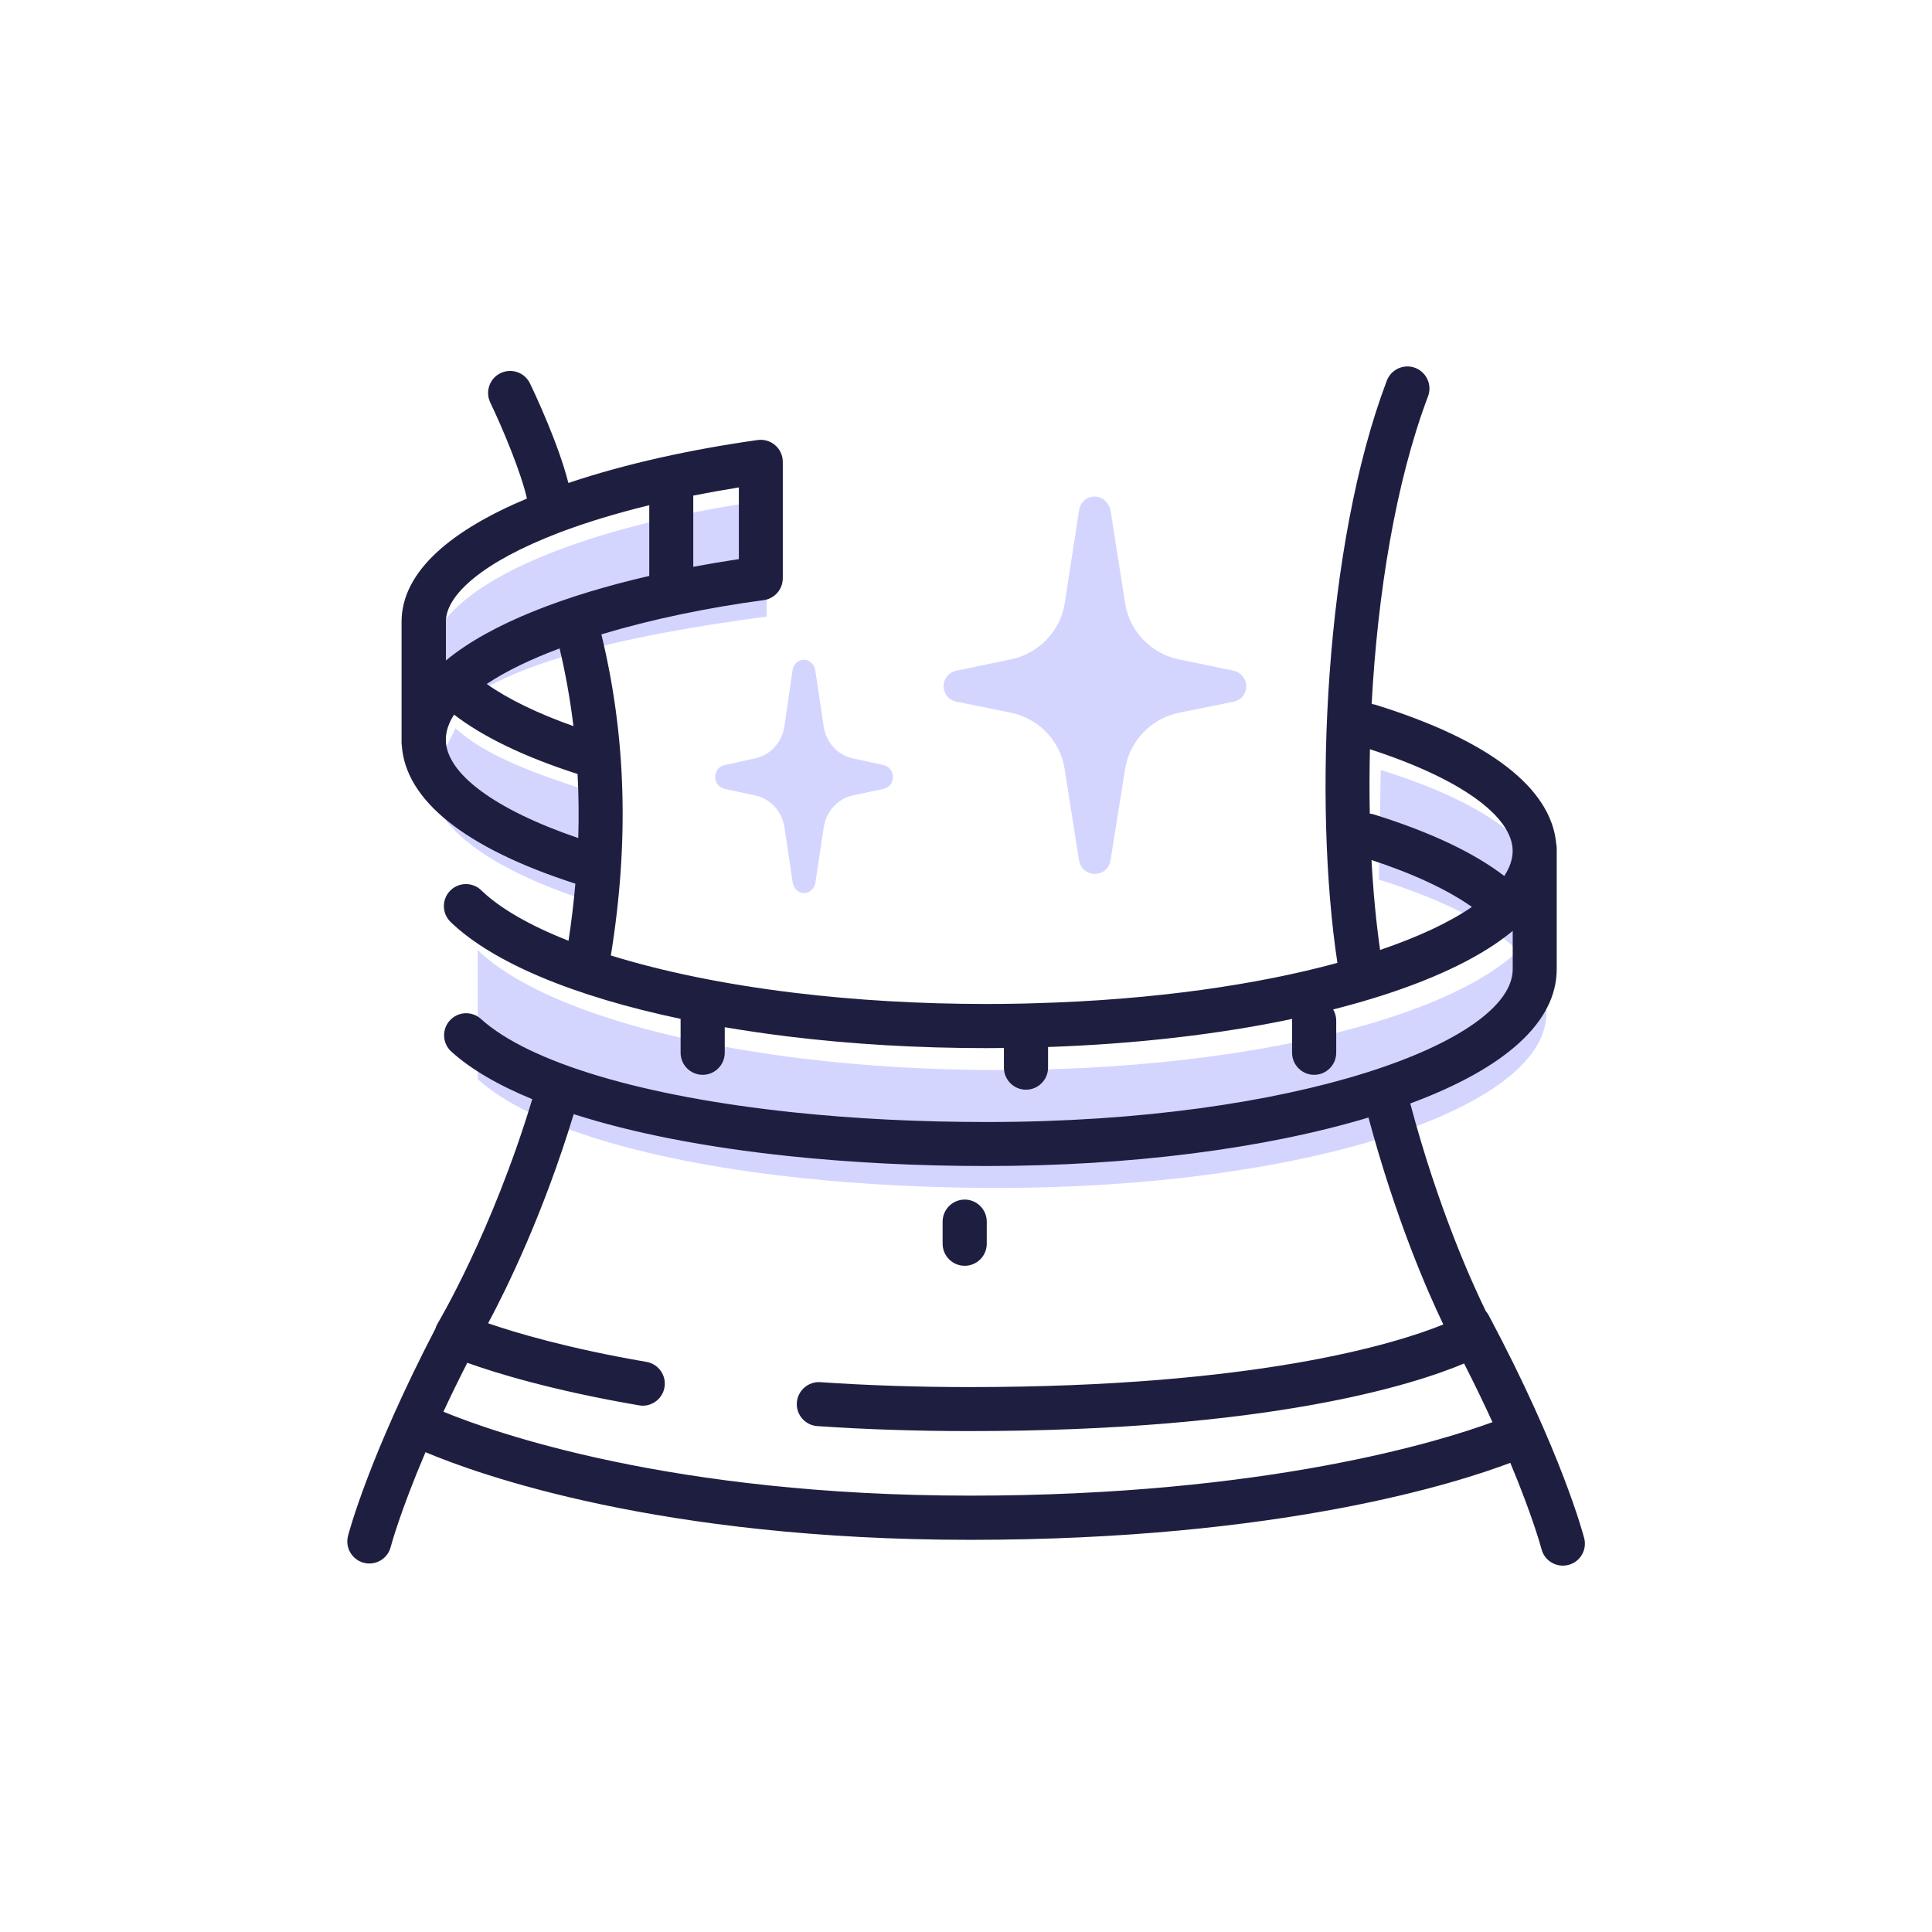 <!--?xml version="1.0" encoding="UTF-8"?-->
<svg viewBox="0 0 279.24 279.24" xmlns="http://www.w3.org/2000/svg" data-sanitized-data-name="Layer 1" data-name="Layer 1" id="a">
  <g data-sanitized-data-name="body-measuring" data-name="body-measuring" id="b">
    <g>
      <g>
        <path stroke-width="0" fill="#d4d5ff" d="m62.1,112.82v-17.42c0-10.32,20.92-19.2,48.72-23.12v16.83c-21.46,2.86-38.94,7.06-45.93,14.21-2.33,2.38-2.79,6.5-2.79,9.13,0,7.1,9.17,13.51,23.95,18.1l.26-15.85c-8.91-2.77-16.42-5.61-20.47-9.45l-3.74,7.58Z"></path>
        <path stroke-width="0" fill="#d4d5ff" d="m223.51,129.01v17.42c0,13.96-35.47,25.27-79.22,25.27-9.93,0-19.47-.49-28.29-1.42-21.83-2.3-39.21-7.31-46.95-14.3v-18.66c7.47,7.21,24.84,12.98,46.97,15.68,8.78,1.07,18.31,1.66,28.27,1.66,43.75,0,79.22-11.32,79.22-25.27,0-7.1-9.17-13.51-23.95-18.1l-.26,15.85c8.91,2.77,15.78,6.2,19.83,10.04l4.37-8.17Z"></path>
        <g>
          <path stroke-width="0" fill="#1e1f40" d="m139.43,182.95c1.76,0,3.19-1.43,3.19-3.19v-3.19c0-1.76-1.43-3.19-3.19-3.19s-3.19,1.43-3.19,3.19v3.19c0,1.76,1.43,3.19,3.19,3.19Z"></path>
          <path stroke-width="0" fill="#1e1f40" d="m228.96,222.29c-.13-.5-3.23-12.34-13.8-32.2-.11-.21-.25-.4-.4-.57-2.02-4.13-6.89-14.86-10.93-30.03,13.86-5.14,21.17-11.81,21.17-19.43v-17.42c0-.23-.02-.44-.07-.66-.71-8.07-9.69-15.01-26.11-20.11-.19-.06-.38-.09-.57-.12.85-15.84,3.46-32.08,8.15-44.47.62-1.64-.21-3.48-1.85-4.11-1.64-.62-3.48.2-4.11,1.85-9,23.75-10.65,60.92-7.14,84.15-11.52,3.14-26.44,5.35-43.67,5.83-1.12.04-2.22.06-2.82.07-1.4.02-2.8.04-4.23.04-9.62,0-19-.55-27.88-1.63-9.97-1.21-18.95-3.07-26.41-5.38,2.66-16.46,2.21-31.69-1.37-46.41,7.15-2.16,15.32-3.86,23.46-4.95,1.58-.21,2.76-1.56,2.76-3.16v-16.83c0-.92-.4-1.8-1.1-2.4-.7-.61-1.62-.88-2.54-.75-9.38,1.32-19,3.39-27.35,6.21-1.41-5.58-4.73-12.69-5.55-14.39-.76-1.59-2.66-2.25-4.25-1.49-1.59.76-2.25,2.67-1.49,4.25,1.93,4.03,4.49,10.25,5.3,13.88-10.68,4.47-18.12,10.41-18.12,17.82v17.42c0,.14,0,.28.03.41.53,7.99,9.18,14.88,25.09,20.01-.24,2.72-.56,5.46-.99,8.25-5.55-2.18-9.88-4.65-12.62-7.3-1.26-1.22-3.28-1.18-4.5.08-1.22,1.27-1.19,3.28.08,4.51,6.08,5.86,17.83,10.76,33.24,14v4.9c0,1.76,1.43,3.19,3.19,3.19s3.19-1.43,3.19-3.19v-3.69c2.96.5,6.02.95,9.19,1.34,9.14,1.12,18.78,1.68,28.65,1.68.84,0,1.68-.01,2.51-.02v2.84c0,1.76,1.43,3.19,3.19,3.19s3.19-1.43,3.19-3.19v-2.98c12.67-.44,24.71-1.83,35.29-4.06,0,.08-.02.15-.02.22v4.67c0,1.76,1.43,3.19,3.19,3.19s3.19-1.43,3.19-3.19v-4.67c0-.58-.17-1.12-.44-1.59,2.39-.61,4.7-1.26,6.9-1.96,8.39-2.68,14.77-5.84,19.05-9.39v5.53c0,10.45-31.23,22.09-76.04,22.09-9.74,0-19.14-.47-27.95-1.4-21.73-2.29-38.19-7.21-45.14-13.5-1.31-1.18-3.32-1.08-4.5.23-1.18,1.3-1.08,3.32.23,4.5,2.81,2.54,6.76,4.84,11.69,6.87-5.83,19.29-13.61,32.31-13.69,32.44-.04.06-.06.12-.09.19-.03.06-.07.11-.09.16-.02.04-.02.08-.04.11-.04.09-.07.18-.09.27-9.62,18.51-12.51,29.49-12.63,29.96-.44,1.7.59,3.44,2.29,3.88.27.07.53.1.8.1,1.42,0,2.71-.95,3.08-2.39.02-.08,1.32-5,5.03-13.7,7.62,3.22,33.81,12.67,78.75,12.67s70.53-8.28,78.04-11.13c3.3,7.89,4.48,12.36,4.51,12.47.37,1.44,1.66,2.39,3.08,2.39.26,0,.53-.03.8-.1,1.71-.44,2.73-2.17,2.29-3.88ZM82.88,104.95c-5.19-1.84-9.43-3.9-12.53-6.09,2.76-1.86,6.37-3.58,10.53-5.14.88,3.7,1.54,7.44,2,11.23Zm23.91-24.14c-2.2.33-4.4.7-6.59,1.11v-10.29c2.11-.42,4.3-.81,6.59-1.18v10.36Zm-42.35,9.06c0-3.95,5.5-8.7,16.19-12.81.12-.04.24-.08.36-.14,3.68-1.39,7.97-2.71,12.85-3.9v10.22c-11.93,2.75-22.84,6.8-29.39,12.22v-5.6Zm0,17.04c0-1.23.42-2.44,1.19-3.62,4.23,3.25,10.21,6.12,17.85,8.58.16,3.05.19,6.13.1,9.26-12.04-4.11-19.14-9.35-19.14-14.22Zm154.19,16.1c0,1.19-.43,2.4-1.21,3.6-4.42-3.39-10.74-6.37-18.86-8.9-.19-.06-.39-.1-.58-.12-.06-3.04-.05-6.15.02-9.3,12.93,4.18,20.63,9.65,20.63,14.71Zm-20.4,1.29c6.1,2.01,11.03,4.32,14.51,6.78-3.23,2.22-7.71,4.33-13.27,6.22-.57-3.98-.99-8.36-1.24-13Zm-57.99,91.87c-43.27,0-68.97-9.17-76.15-12.13,1.02-2.2,2.17-4.56,3.45-7.07,4.01,1.44,12.22,3.99,24.82,6.15.18.03.36.05.54.05,1.52,0,2.87-1.1,3.14-2.65.3-1.73-.87-3.38-2.6-3.68-11.3-1.94-18.91-4.21-22.89-5.58,2.75-5.14,8.02-15.93,12.37-30.23,8.42,2.71,18.92,4.78,31.06,6.06,9.03.95,18.66,1.44,28.62,1.44,20.65,0,40.14-2.49,55.19-7.01,3.91,14.57,8.48,25.04,10.82,29.91-6.77,2.74-26.87,9.05-68.58,9.05-7.34,0-14.56-.24-21.47-.71-1.73-.12-3.27,1.21-3.39,2.96-.12,1.75,1.21,3.27,2.96,3.39,7.05.48,14.42.72,21.9.72,43.55,0,64.46-6.77,71.58-9.77,1.56,3.06,2.92,5.89,4.1,8.48-7.33,2.69-32.56,10.62-75.48,10.62Z"></path>
        </g>
      </g>
      <g>
        <path stroke-width="0" fill="#d4d5ff" d="m138.26,101.42l7.8,1.58c4,.8,7.13,4.02,7.79,8l2.09,13.28c.14.88.72,1.67,1.58,1.93,1.43.42,2.76-.48,2.98-1.82l2.14-13.36c.66-3.99,3.79-7.22,7.8-8.02l7.79-1.58c.68-.14,1.31-.53,1.62-1.14.76-1.47-.14-3.06-1.55-3.35l-7.87-1.63c-4-.8-7.13-4.02-7.79-8l-2.11-13.43c-.18-1.16-1.14-2.11-2.3-2.11s-2.09.82-2.26,1.94l-2.1,13.58c-.66,3.99-3.8,7.22-7.81,8.02l-7.85,1.63c-1.42.29-2.31,1.87-1.55,3.35.32.61.95,1.01,1.62,1.14Z"></path>
        <path stroke-width="0" fill="#d4d5ff" d="m104.78,114.03l4.41.95c2.15.45,3.82,2.28,4.18,4.53l1.19,7.97c.11.74.6,1.4,1.29,1.55.97.21,1.85-.45,2-1.43l1.22-8.08c.36-2.27,2.04-4.09,4.18-4.55l4.4-.94c.54-.12,1.04-.46,1.26-.99.46-1.09-.18-2.23-1.17-2.45l-4.49-.99-.09-.02c-2.11-.48-3.75-2.29-4.1-4.52l-1.21-8.1c-.11-.74-.6-1.41-1.3-1.56-.97-.21-1.85.46-1.99,1.44l-1.2,8.21c-.35,2.27-2.04,4.1-4.19,4.55l-4.49.99c-.99.22-1.62,1.35-1.17,2.44.22.53.72.88,1.26.99Z"></path>
      </g>
    </g>
    <rect stroke-width="0" fill="none" height="279.24" width="279.24"></rect>
  </g>
</svg>